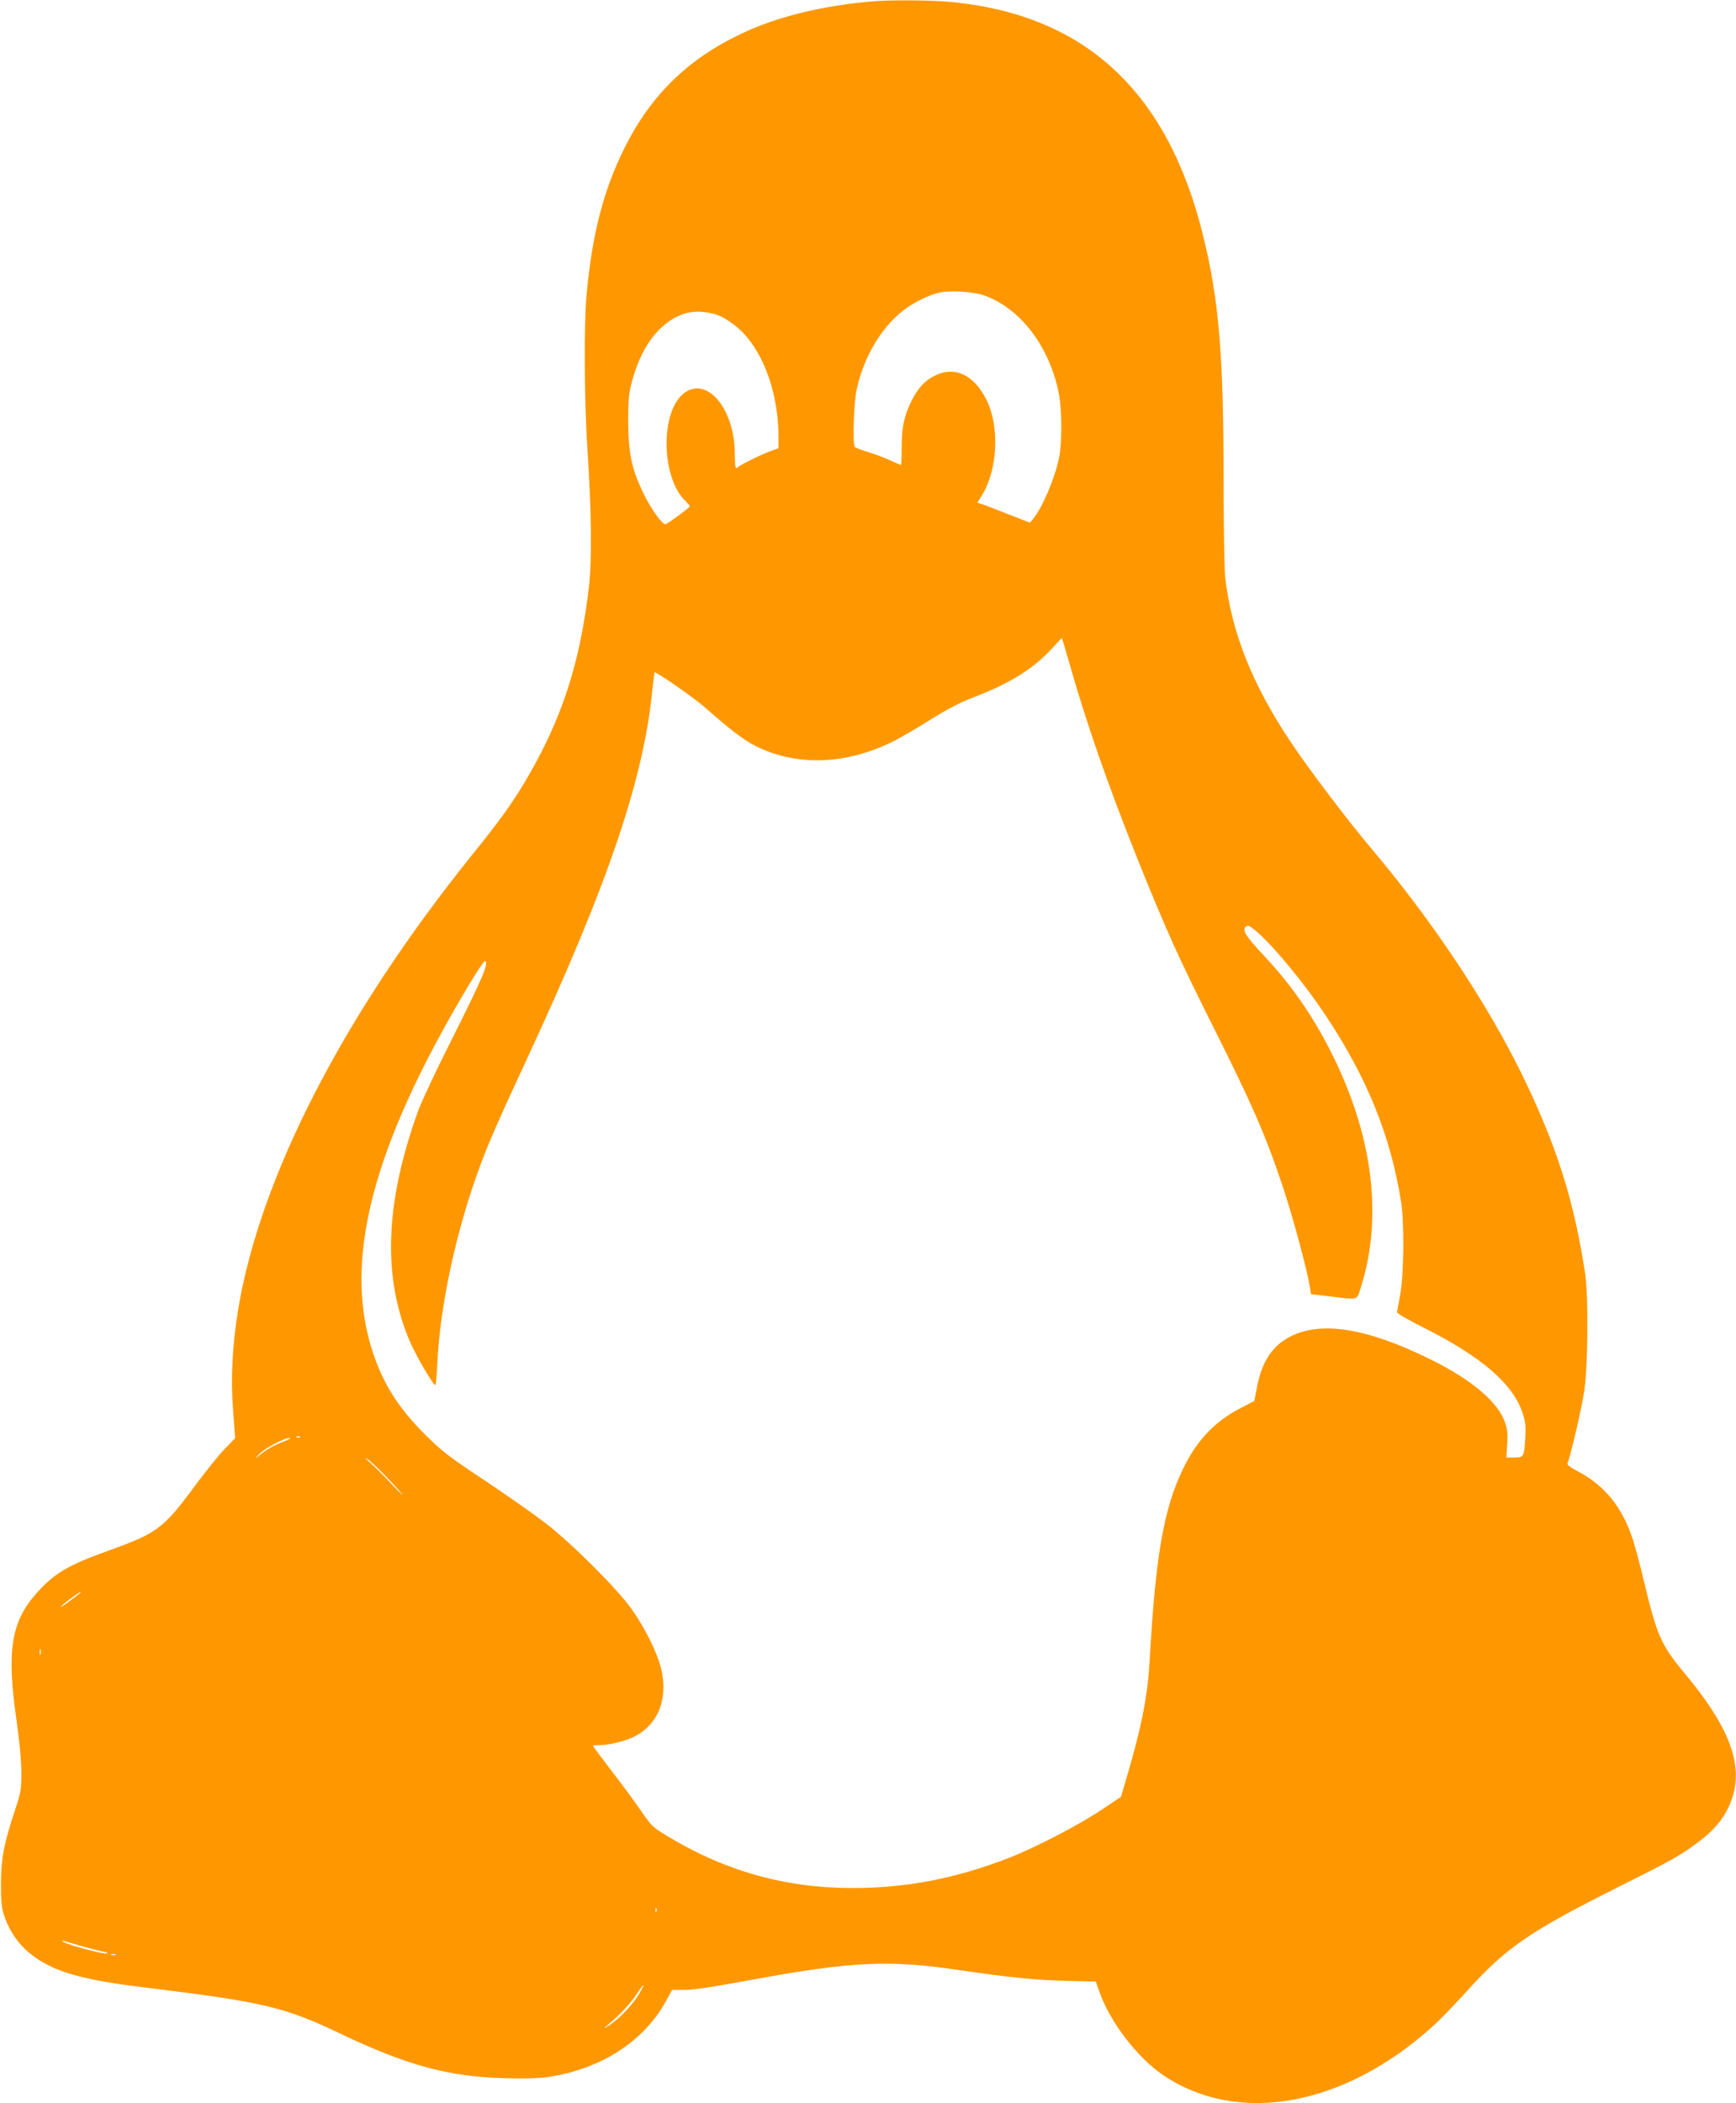 <?xml version="1.0" standalone="no"?>
<!DOCTYPE svg PUBLIC "-//W3C//DTD SVG 20010904//EN"
 "http://www.w3.org/TR/2001/REC-SVG-20010904/DTD/svg10.dtd">
<svg version="1.0" xmlns="http://www.w3.org/2000/svg"
 width="1057pt" height="1280pt" viewBox="0 0 1057 1280"
 preserveAspectRatio="xMidYMid meet">
<g transform="translate(0,1280) scale(0.1,-0.1)"
fill="#ff9800" stroke="none">
<path d="M5330 12793 c-311 -24 -596 -93 -816 -198 -328 -155 -554 -377 -714
-700 -127 -257 -196 -525 -229 -895 -16 -167 -13 -659 5 -920 25 -386 29 -683
10 -850 -55 -472 -167 -813 -390 -1188 -84 -140 -152 -234 -317 -439 -784
-972 -1296 -1965 -1429 -2773 -35 -216 -46 -417 -31 -611 l13 -171 -64 -66
c-36 -37 -118 -139 -183 -227 -190 -257 -228 -285 -520 -390 -245 -88 -329
-136 -434 -251 -163 -178 -192 -354 -131 -779 19 -134 30 -251 30 -322 0 -102
-3 -122 -35 -218 -69 -205 -89 -306 -89 -455 -1 -102 4 -148 17 -190 53 -168
175 -284 369 -351 113 -38 251 -65 490 -94 725 -89 850 -119 1188 -280 404
-193 658 -262 992 -272 121 -4 215 -1 269 6 326 48 587 215 724 463 l37 68 60
0 c73 0 136 9 443 65 598 109 821 119 1250 55 315 -46 462 -60 654 -65 l173
-4 23 -65 c63 -180 229 -397 385 -503 457 -310 1104 -193 1645 297 44 39 136
135 205 211 241 268 386 367 941 644 302 151 360 183 466 262 115 86 179 170
213 282 63 202 -28 433 -297 753 -138 166 -165 226 -243 553 -22 94 -52 206
-66 250 -65 201 -170 333 -337 421 -53 28 -67 40 -62 52 20 50 86 334 101 437
23 150 26 570 6 710 -66 443 -174 785 -387 1220 -214 436 -547 935 -910 1365
-151 179 -381 482 -495 653 -235 350 -361 668 -400 1002 -5 50 -10 315 -10
595 0 762 -28 1095 -125 1488 -217 881 -723 1346 -1545 1421 -107 10 -346 12
-450 4z m663 -1791 c218 -78 393 -305 452 -587 22 -105 23 -315 1 -411 -26
-121 -102 -298 -156 -362 l-19 -23 -138 54 c-76 30 -148 58 -160 61 l-22 7 29
47 c96 158 107 419 25 582 -76 150 -193 204 -313 144 -61 -30 -102 -74 -142
-154 -45 -89 -60 -160 -60 -282 0 -59 -2 -108 -4 -108 -2 0 -32 13 -67 29 -35
16 -97 39 -137 51 -39 12 -75 26 -78 31 -13 21 -5 267 11 344 44 210 163 404
311 505 58 40 141 78 196 90 68 14 205 5 271 -18z m-1643 -113 c48 -12 120
-59 171 -111 135 -138 219 -383 219 -639 l0 -67 -37 -13 c-43 -13 -193 -86
-207 -100 -19 -17 -21 -8 -22 84 -3 280 -179 478 -318 357 -138 -122 -127
-514 18 -649 14 -14 26 -28 26 -32 0 -8 -137 -109 -149 -109 -21 0 -86 92
-132 185 -73 150 -93 245 -94 440 0 136 4 173 23 244 47 172 123 295 227 366
85 59 166 72 275 44z m2164 -2135 c102 -359 233 -734 411 -1179 173 -431 252
-606 475 -1050 227 -453 308 -639 410 -945 62 -184 149 -510 166 -615 l6 -41
111 -13 c185 -22 167 -27 193 55 137 434 72 933 -187 1442 -113 221 -239 401
-402 575 -109 116 -134 155 -113 176 13 12 20 10 54 -17 100 -80 302 -322 437
-527 250 -377 393 -730 456 -1130 20 -123 17 -439 -5 -560 -10 -55 -19 -105
-20 -111 0 -7 71 -48 159 -92 360 -181 550 -346 607 -526 16 -48 19 -79 15
-146 -7 -116 -9 -120 -67 -120 l-48 0 5 83 c4 68 1 92 -17 140 -46 121 -209
257 -456 377 -378 186 -652 231 -840 140 -114 -55 -181 -154 -211 -313 l-16
-83 -81 -42 c-158 -81 -267 -195 -351 -367 -119 -244 -169 -528 -205 -1169
-13 -230 -52 -420 -157 -771 l-18 -60 -115 -77 c-137 -92 -401 -229 -560 -292
-329 -128 -629 -186 -962 -186 -413 1 -780 105 -1136 323 -77 46 -89 59 -152
151 -38 56 -119 165 -180 244 -60 79 -110 145 -110 148 0 2 19 4 43 4 56 0
158 25 208 51 146 74 208 229 165 412 -23 97 -99 251 -182 367 -87 122 -360
395 -519 518 -66 51 -232 168 -370 260 -221 146 -263 179 -366 281 -164 164
-256 309 -320 504 -182 557 -2 1247 578 2220 52 86 98 157 104 157 31 0 -11
-99 -205 -485 -89 -176 -178 -366 -199 -422 -205 -567 -220 -1023 -47 -1417
38 -85 138 -256 151 -256 3 0 9 62 12 138 17 353 116 809 262 1202 53 143 115
283 290 660 485 1046 700 1677 756 2220 7 63 13 116 14 118 7 8 240 -154 308
-214 150 -132 230 -193 296 -228 252 -132 561 -123 853 24 43 22 145 81 226
132 102 64 182 105 261 135 221 84 369 177 478 299 32 35 58 62 59 61 1 -1 22
-75 48 -163z m-4687 -4700 c-3 -3 -12 -4 -19 -1 -8 3 -5 6 6 6 11 1 17 -2 13
-5z m-103 -28 c-59 -22 -102 -47 -154 -90 -19 -16 -18 -14 5 12 33 36 156 102
189 101 11 0 -6 -10 -40 -23z m618 -203 c42 -43 89 -94 104 -113 15 -19 -10 4
-55 52 -45 48 -105 108 -134 134 -29 26 -38 37 -21 26 16 -11 64 -56 106 -99z
m-1853 -717 c-2 -2 -24 -19 -49 -38 -50 -38 -81 -57 -65 -41 16 17 106 83 112
83 4 0 4 -2 2 -4z m-242 -373 c-3 -10 -5 -4 -5 12 0 17 2 24 5 18 2 -7 2 -21
0 -30z m3750 -1565 c-3 -8 -6 -5 -6 6 -1 11 2 17 5 13 3 -3 4 -12 1 -19z
m-3502 -211 c50 -14 108 -29 130 -33 22 -4 34 -9 27 -12 -23 -7 -272 61 -272
75 0 3 6 3 13 0 6 -2 53 -16 102 -30z m208 -54 c-7 -2 -19 -2 -25 0 -7 3 -2 5
12 5 14 0 19 -2 13 -5z m3201 -215 c-40 -78 -134 -178 -209 -222 -22 -13 -19
-9 10 15 69 56 139 132 174 187 39 59 50 68 25 20z"/>
</g>
</svg>
